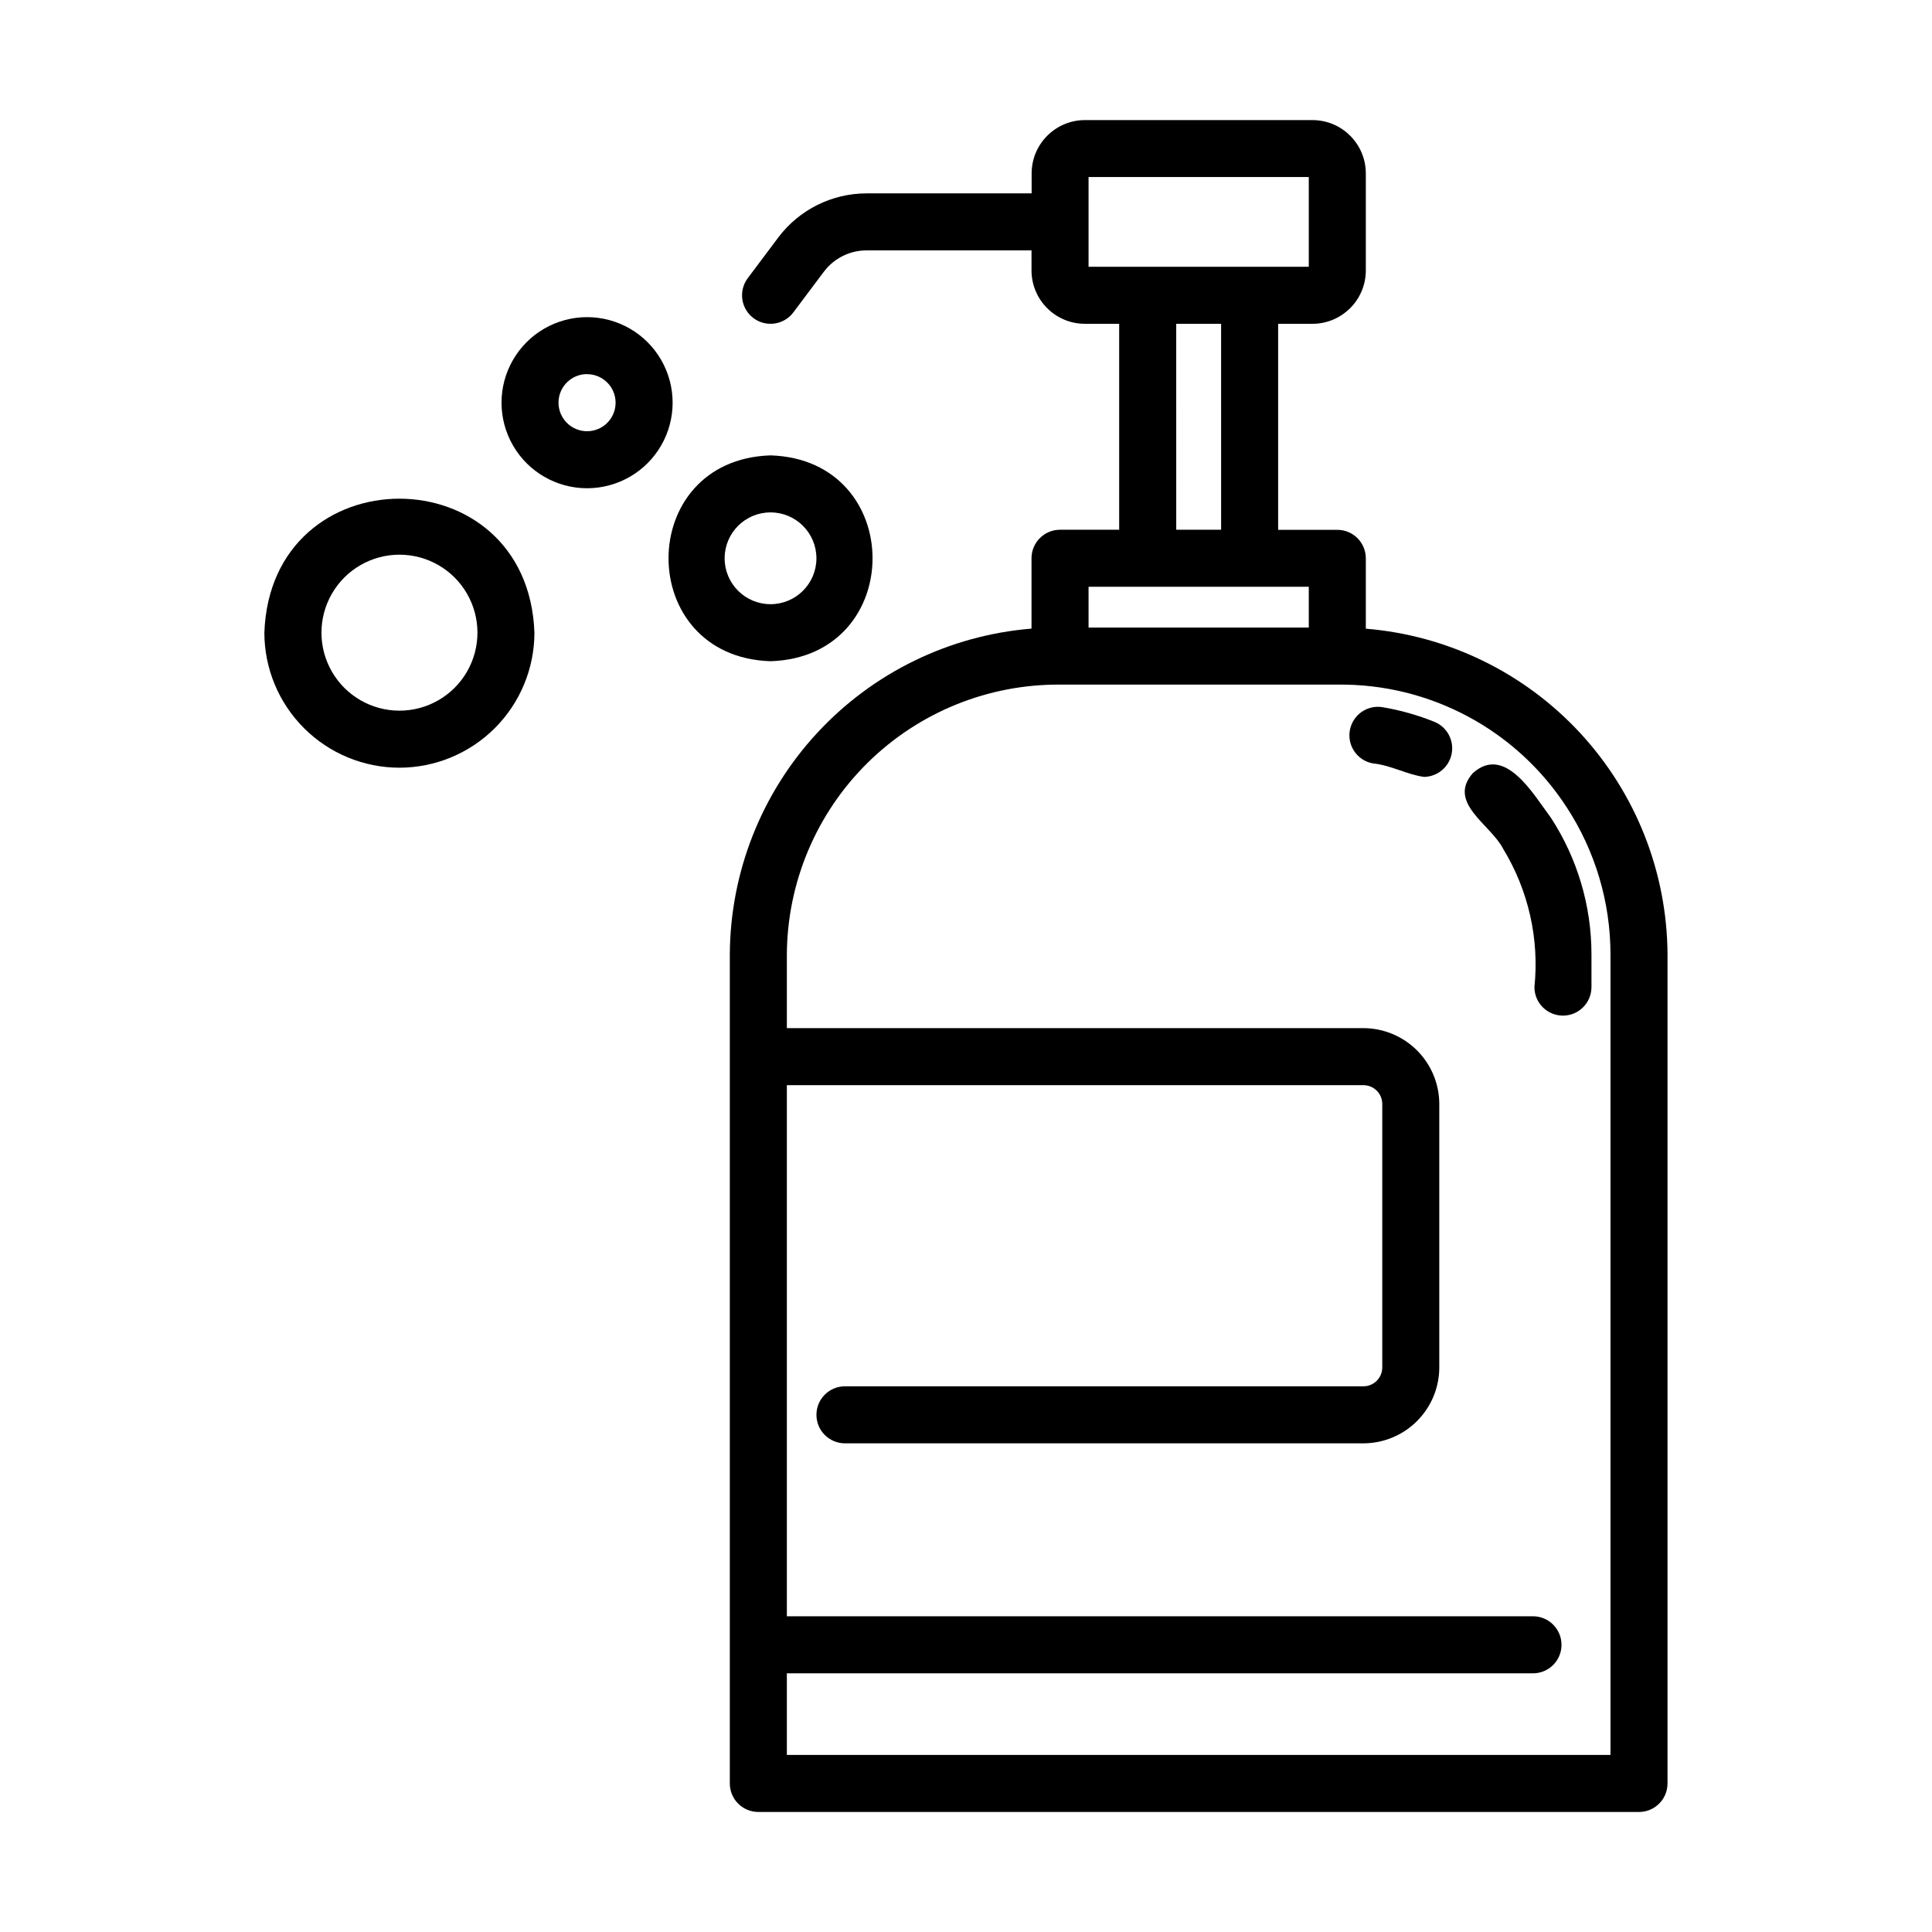 <?xml version="1.0" encoding="UTF-8"?>
<!-- Uploaded to: SVG Repo, www.svgrepo.com, Generator: SVG Repo Mixer Tools -->
<svg fill="#000000" width="800px" height="800px" version="1.1" viewBox="144 144 512 512" xmlns="http://www.w3.org/2000/svg">
 <g>
  <path d="m343.67 228.3c3.34 2.504 8.074 1.828 10.578-1.512l8.105-10.809 0.004 0.004c2.656-3.531 6.816-5.613 11.238-5.625h43.766v5.32c0.012 7.801 6.332 14.121 14.133 14.133h9.098v54.578h-15.672c-4.176 0-7.559 3.383-7.559 7.559v18.641c-21.719 1.777-41.984 11.637-56.785 27.633-14.805 15.992-23.07 36.957-23.168 58.75v219.66c0 4.172 3.383 7.559 7.555 7.559h233.39c4.172 0 7.555-3.387 7.555-7.559v-219.66c-0.102-21.789-8.371-42.75-23.172-58.738-14.805-15.988-35.062-25.848-56.781-27.625v-18.641c0-4.176-3.383-7.559-7.559-7.559h-15.676v-54.598h9.105-0.004c7.793-0.012 14.109-6.316 14.133-14.105v-25.777c-0.023-7.789-6.34-14.098-14.133-14.105h-60.324c-7.793 0.023-14.098 6.34-14.105 14.133v5.289h-43.793c-9.176 0.023-17.812 4.344-23.336 11.668l-8.102 10.809c-1.203 1.602-1.719 3.617-1.438 5.602 0.285 1.984 1.344 3.773 2.949 4.977zm215.54 129.67c7.562 11.602 11.586 25.152 11.586 39v212.1h-218.27v-21.621h197.73c4.176 0 7.559-3.383 7.559-7.559 0-4.172-3.383-7.559-7.559-7.559h-197.73v-140.75h152.8c2.754 0.004 4.984 2.234 4.988 4.988v69.828c-0.004 2.754-2.234 4.984-4.988 4.988h-137.4c-4.176 0-7.559 3.383-7.559 7.559 0 4.172 3.383 7.555 7.559 7.555h137.4c5.328-0.012 10.434-2.133 14.199-5.902 3.769-3.766 5.891-8.871 5.902-14.199v-69.828c-0.012-5.328-2.133-10.434-5.902-14.199-3.766-3.766-8.871-5.887-14.199-5.902h-152.8v-19.496c0.098-19.094 7.785-37.363 21.363-50.785 13.582-13.418 31.941-20.887 51.035-20.758h73.473c24.516-0.316 47.477 11.969 60.812 32.543zm-68.367-58.469v10.812h-58.363v-10.812zm-35.129-15.113-0.004-54.578h11.895l0.004 54.578zm-23.234-93.477h58.363v23.785h-58.363z"/>
  <path d="m348.2 319.23c36.047-1.148 36.043-53.402 0-54.551-36.051 1.145-36.039 53.41 0 54.551zm0-39.438c6.715 0 12.16 5.445 12.16 12.164 0 6.715-5.445 12.16-12.16 12.16-6.719 0-12.164-5.445-12.164-12.16 0-6.719 5.445-12.164 12.164-12.164z"/>
  <path d="m299.58 273.39c8.102 0 15.586-4.32 19.637-11.336 4.047-7.016 4.047-15.656 0-22.672-4.051-7.016-11.535-11.336-19.637-11.336-8.098 0-15.582 4.32-19.633 11.336-4.051 7.016-4.051 15.656 0 22.672 4.051 7.016 11.535 11.336 19.633 11.336zm0-30.23c4.176 0 7.559 3.387 7.559 7.559s-3.383 7.559-7.559 7.559c-4.18 0-7.57-3.391-7.57-7.57 0-4.184 3.391-7.57 7.57-7.57z"/>
  <path d="m249.86 347.45c9.484-0.016 18.574-3.789 25.277-10.492 6.707-6.707 10.48-15.797 10.492-25.281-1.684-47.359-69.898-47.359-71.57 0 0.016 9.488 3.793 18.582 10.504 25.289 6.711 6.707 15.809 10.477 25.297 10.484zm0-56.453c7.383 0 14.207 3.938 17.898 10.332 3.695 6.398 3.695 14.277 0 20.672-3.691 6.394-10.516 10.332-17.898 10.332-7.383 0-14.207-3.938-17.898-10.332-3.695-6.394-3.695-14.273 0-20.672 3.691-6.394 10.516-10.332 17.898-10.332z"/>
  <path d="m550.64 405.59c0 4.176 3.383 7.559 7.559 7.559 4.172 0 7.555-3.383 7.555-7.559v-8.613c0.016-12.879-3.723-25.484-10.754-36.273-4.578-6.09-12.152-19.527-20.715-11.785-6.828 7.84 4.793 13.602 8.062 20.02h-0.004c6.699 10.984 9.613 23.855 8.297 36.652z"/>
  <path d="m507.9 346.32c4.676 0.453 8.926 2.949 13.477 3.566 3.586-0.055 6.641-2.613 7.328-6.129 0.684-3.519-1.188-7.039-4.492-8.434-4.441-1.797-9.062-3.106-13.789-3.906-4.113-0.695-8.016 2.074-8.711 6.191-0.699 4.113 2.074 8.016 6.188 8.711z"/>
 </g>
</svg>